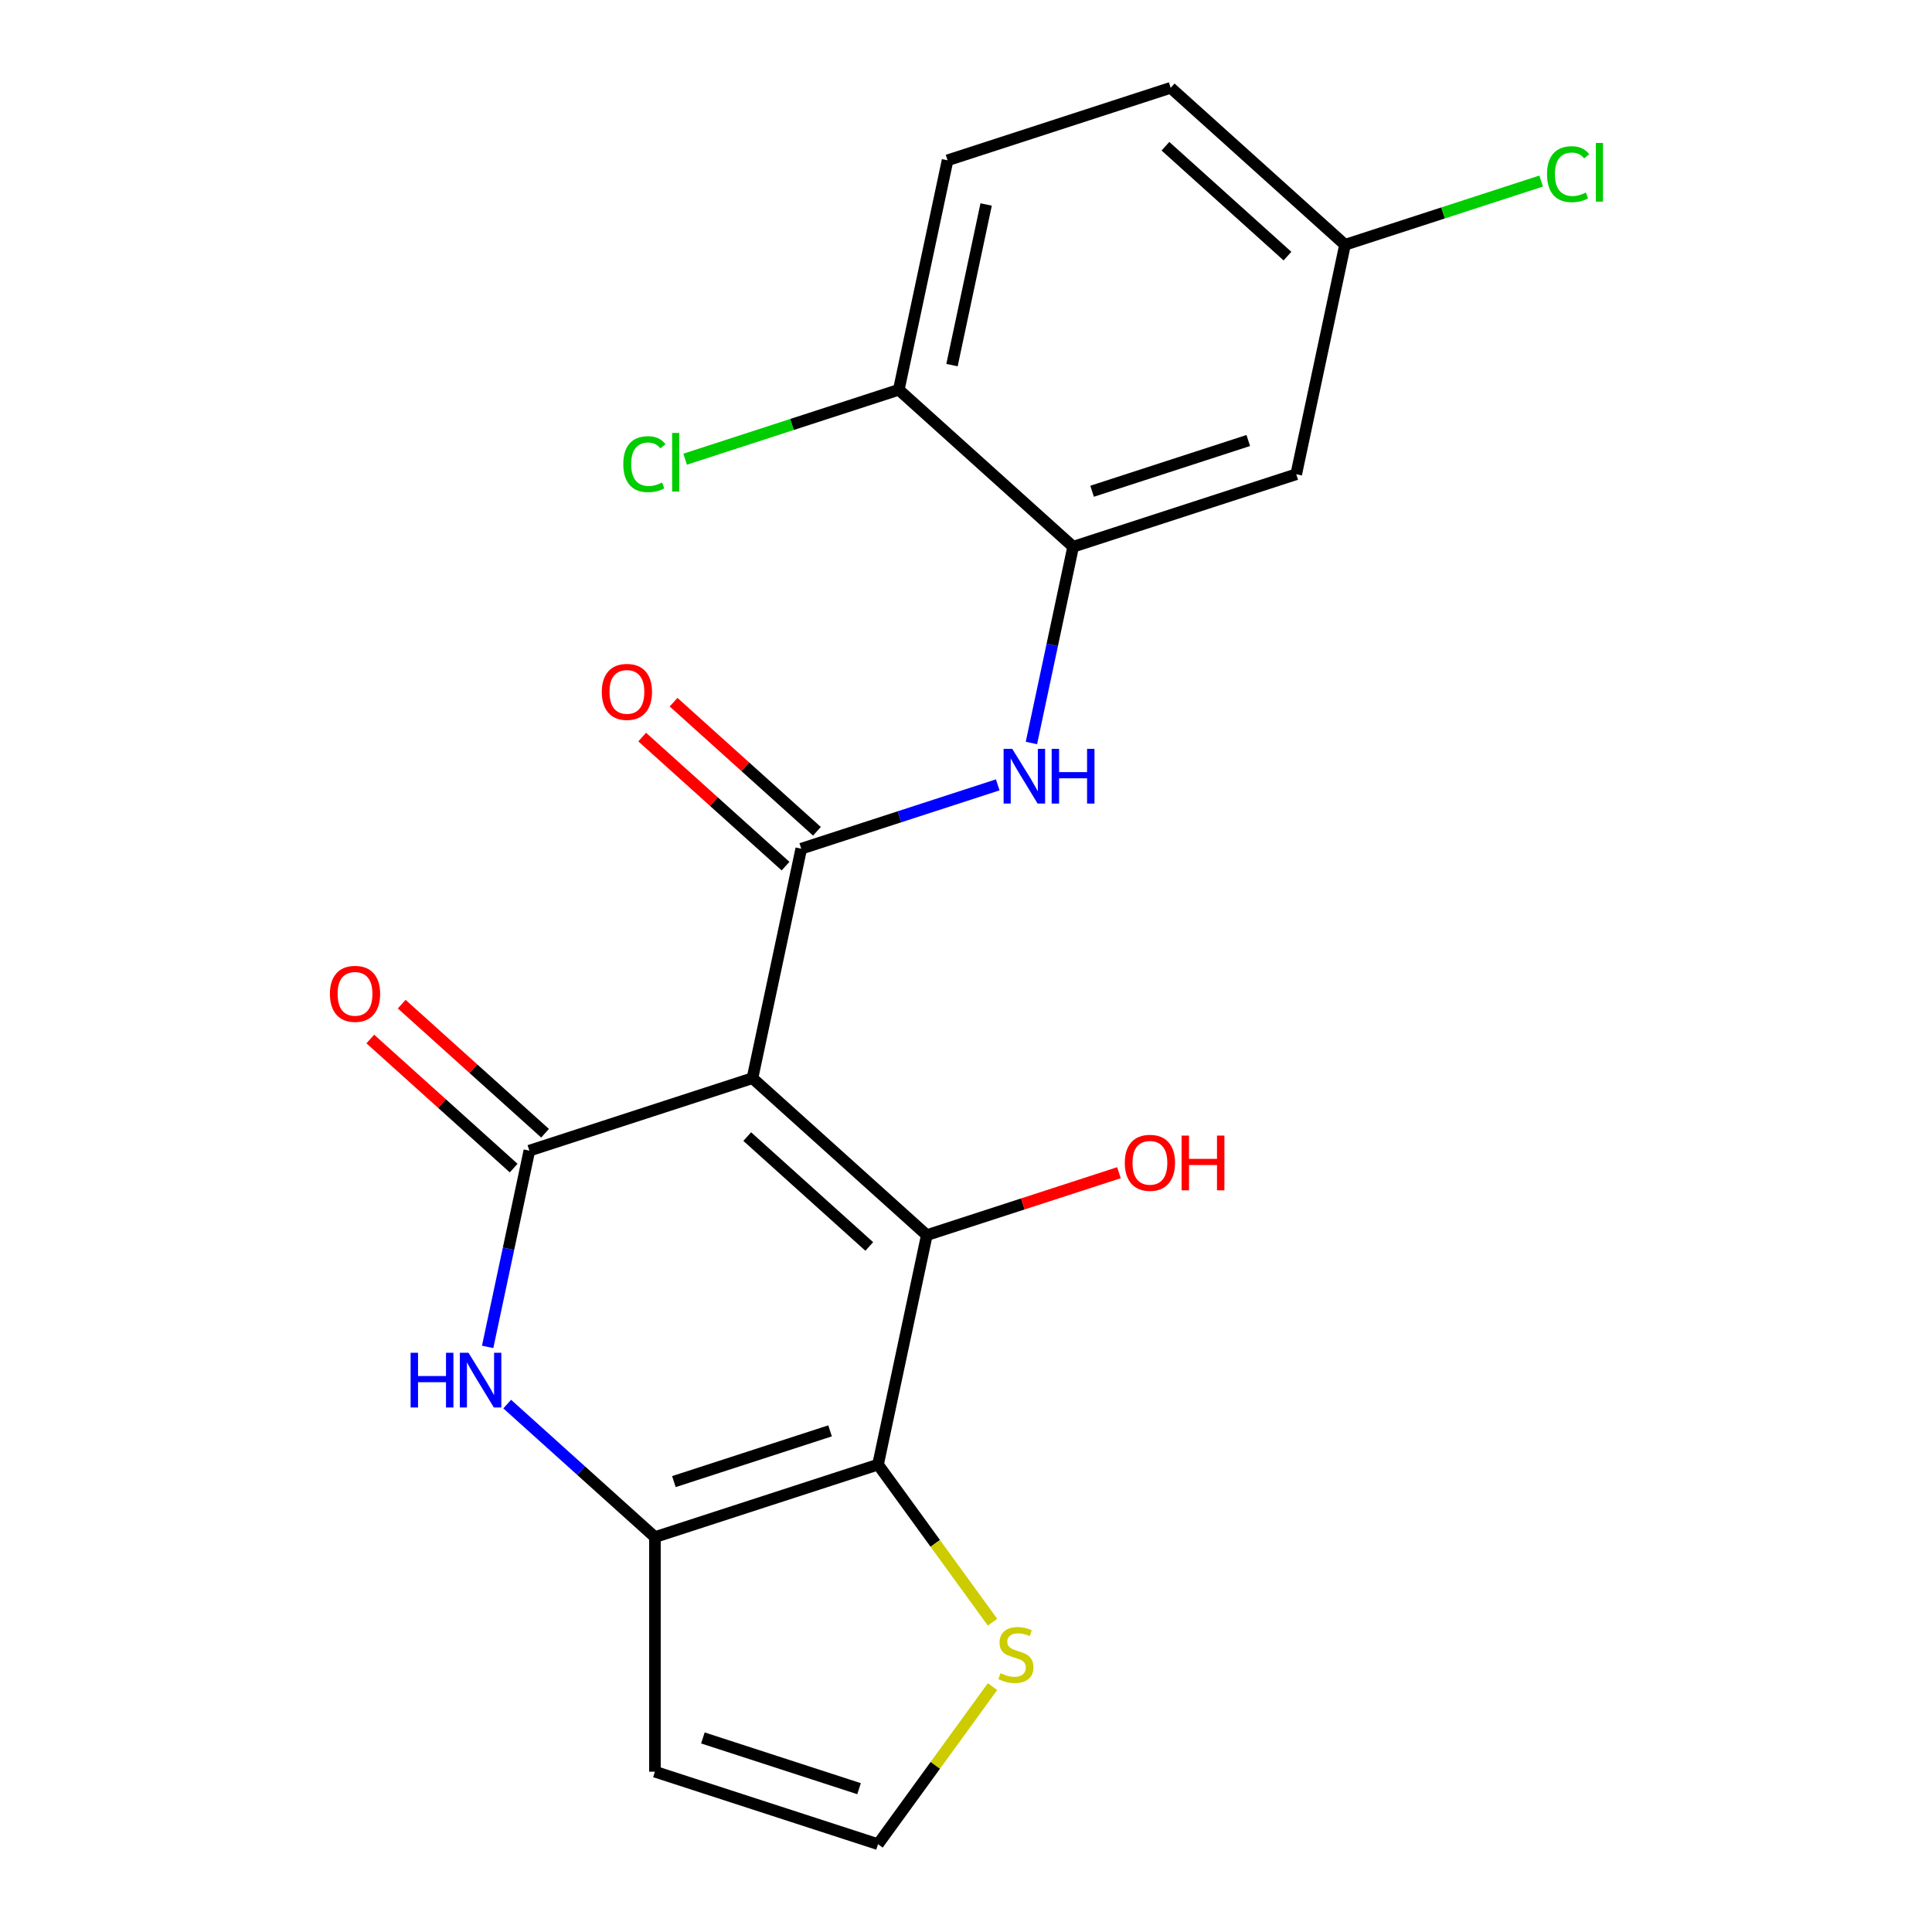 <?xml version='1.0' encoding='iso-8859-1'?>
<svg version='1.1' baseProfile='full'
              xmlns='http://www.w3.org/2000/svg'
                      xmlns:rdkit='http://www.rdkit.org/xml'
                      xmlns:xlink='http://www.w3.org/1999/xlink'
                  xml:space='preserve'
width='1000px' height='1000px' viewBox='0 0 1000 1000'>
<!-- END OF HEADER -->
<rect style='opacity:1.0;fill:#FFFFFF;stroke:none' width='1000' height='1000' x='0' y='0'> </rect>
<path class='bond-0' d='M 389.478,558.059 L 479.713,639.307' style='fill:none;fill-rule:evenodd;stroke:#000000;stroke-width:6px;stroke-linecap:butt;stroke-linejoin:miter;stroke-opacity:1' />
<path class='bond-0' d='M 386.763,588.293 L 449.928,645.167' style='fill:none;fill-rule:evenodd;stroke:#000000;stroke-width:6px;stroke-linecap:butt;stroke-linejoin:miter;stroke-opacity:1' />
<path class='bond-1' d='M 389.478,558.059 L 273.997,595.581' style='fill:none;fill-rule:evenodd;stroke:#000000;stroke-width:6px;stroke-linecap:butt;stroke-linejoin:miter;stroke-opacity:1' />
<path class='bond-3' d='M 389.478,558.059 L 414.723,439.288' style='fill:none;fill-rule:evenodd;stroke:#000000;stroke-width:6px;stroke-linecap:butt;stroke-linejoin:miter;stroke-opacity:1' />
<path class='bond-2' d='M 479.713,639.307 L 454.468,758.077' style='fill:none;fill-rule:evenodd;stroke:#000000;stroke-width:6px;stroke-linecap:butt;stroke-linejoin:miter;stroke-opacity:1' />
<path class='bond-15' d='M 479.713,639.307 L 529.436,623.151' style='fill:none;fill-rule:evenodd;stroke:#000000;stroke-width:6px;stroke-linecap:butt;stroke-linejoin:miter;stroke-opacity:1' />
<path class='bond-15' d='M 529.436,623.151 L 579.159,606.995' style='fill:none;fill-rule:evenodd;stroke:#FF0000;stroke-width:6px;stroke-linecap:butt;stroke-linejoin:miter;stroke-opacity:1' />
<path class='bond-5' d='M 273.997,595.581 L 263.202,646.368' style='fill:none;fill-rule:evenodd;stroke:#000000;stroke-width:6px;stroke-linecap:butt;stroke-linejoin:miter;stroke-opacity:1' />
<path class='bond-5' d='M 263.202,646.368 L 252.406,697.155' style='fill:none;fill-rule:evenodd;stroke:#0000FF;stroke-width:6px;stroke-linecap:butt;stroke-linejoin:miter;stroke-opacity:1' />
<path class='bond-12' d='M 282.122,586.557 L 245.022,553.152' style='fill:none;fill-rule:evenodd;stroke:#000000;stroke-width:6px;stroke-linecap:butt;stroke-linejoin:miter;stroke-opacity:1' />
<path class='bond-12' d='M 245.022,553.152 L 207.922,519.747' style='fill:none;fill-rule:evenodd;stroke:#FF0000;stroke-width:6px;stroke-linecap:butt;stroke-linejoin:miter;stroke-opacity:1' />
<path class='bond-12' d='M 265.872,604.604 L 228.772,571.199' style='fill:none;fill-rule:evenodd;stroke:#000000;stroke-width:6px;stroke-linecap:butt;stroke-linejoin:miter;stroke-opacity:1' />
<path class='bond-12' d='M 228.772,571.199 L 191.672,537.794' style='fill:none;fill-rule:evenodd;stroke:#FF0000;stroke-width:6px;stroke-linecap:butt;stroke-linejoin:miter;stroke-opacity:1' />
<path class='bond-8' d='M 454.468,758.077 L 484.096,798.857' style='fill:none;fill-rule:evenodd;stroke:#000000;stroke-width:6px;stroke-linecap:butt;stroke-linejoin:miter;stroke-opacity:1' />
<path class='bond-8' d='M 484.096,798.857 L 513.723,839.636' style='fill:none;fill-rule:evenodd;stroke:#CCCC00;stroke-width:6px;stroke-linecap:butt;stroke-linejoin:miter;stroke-opacity:1' />
<path class='bond-21' d='M 454.468,758.077 L 338.987,795.6' style='fill:none;fill-rule:evenodd;stroke:#000000;stroke-width:6px;stroke-linecap:butt;stroke-linejoin:miter;stroke-opacity:1' />
<path class='bond-21' d='M 429.641,740.61 L 348.805,766.875' style='fill:none;fill-rule:evenodd;stroke:#000000;stroke-width:6px;stroke-linecap:butt;stroke-linejoin:miter;stroke-opacity:1' />
<path class='bond-6' d='M 414.723,439.288 L 465.576,422.765' style='fill:none;fill-rule:evenodd;stroke:#000000;stroke-width:6px;stroke-linecap:butt;stroke-linejoin:miter;stroke-opacity:1' />
<path class='bond-6' d='M 465.576,422.765 L 516.429,406.242' style='fill:none;fill-rule:evenodd;stroke:#0000FF;stroke-width:6px;stroke-linecap:butt;stroke-linejoin:miter;stroke-opacity:1' />
<path class='bond-13' d='M 422.848,430.265 L 385.748,396.86' style='fill:none;fill-rule:evenodd;stroke:#000000;stroke-width:6px;stroke-linecap:butt;stroke-linejoin:miter;stroke-opacity:1' />
<path class='bond-13' d='M 385.748,396.86 L 348.648,363.455' style='fill:none;fill-rule:evenodd;stroke:#FF0000;stroke-width:6px;stroke-linecap:butt;stroke-linejoin:miter;stroke-opacity:1' />
<path class='bond-13' d='M 406.598,448.312 L 369.498,414.907' style='fill:none;fill-rule:evenodd;stroke:#000000;stroke-width:6px;stroke-linecap:butt;stroke-linejoin:miter;stroke-opacity:1' />
<path class='bond-13' d='M 369.498,414.907 L 332.398,381.502' style='fill:none;fill-rule:evenodd;stroke:#FF0000;stroke-width:6px;stroke-linecap:butt;stroke-linejoin:miter;stroke-opacity:1' />
<path class='bond-4' d='M 338.987,795.6 L 300.757,761.177' style='fill:none;fill-rule:evenodd;stroke:#000000;stroke-width:6px;stroke-linecap:butt;stroke-linejoin:miter;stroke-opacity:1' />
<path class='bond-4' d='M 300.757,761.177 L 262.527,726.755' style='fill:none;fill-rule:evenodd;stroke:#0000FF;stroke-width:6px;stroke-linecap:butt;stroke-linejoin:miter;stroke-opacity:1' />
<path class='bond-9' d='M 338.987,795.6 L 338.987,917.023' style='fill:none;fill-rule:evenodd;stroke:#000000;stroke-width:6px;stroke-linecap:butt;stroke-linejoin:miter;stroke-opacity:1' />
<path class='bond-7' d='M 533.859,384.57 L 544.654,333.783' style='fill:none;fill-rule:evenodd;stroke:#0000FF;stroke-width:6px;stroke-linecap:butt;stroke-linejoin:miter;stroke-opacity:1' />
<path class='bond-7' d='M 544.654,333.783 L 555.45,282.996' style='fill:none;fill-rule:evenodd;stroke:#000000;stroke-width:6px;stroke-linecap:butt;stroke-linejoin:miter;stroke-opacity:1' />
<path class='bond-10' d='M 555.45,282.996 L 670.931,245.473' style='fill:none;fill-rule:evenodd;stroke:#000000;stroke-width:6px;stroke-linecap:butt;stroke-linejoin:miter;stroke-opacity:1' />
<path class='bond-10' d='M 565.267,254.271 L 646.104,228.006' style='fill:none;fill-rule:evenodd;stroke:#000000;stroke-width:6px;stroke-linecap:butt;stroke-linejoin:miter;stroke-opacity:1' />
<path class='bond-14' d='M 555.45,282.996 L 465.214,201.747' style='fill:none;fill-rule:evenodd;stroke:#000000;stroke-width:6px;stroke-linecap:butt;stroke-linejoin:miter;stroke-opacity:1' />
<path class='bond-11' d='M 513.723,872.987 L 484.096,913.766' style='fill:none;fill-rule:evenodd;stroke:#CCCC00;stroke-width:6px;stroke-linecap:butt;stroke-linejoin:miter;stroke-opacity:1' />
<path class='bond-11' d='M 484.096,913.766 L 454.468,954.545' style='fill:none;fill-rule:evenodd;stroke:#000000;stroke-width:6px;stroke-linecap:butt;stroke-linejoin:miter;stroke-opacity:1' />
<path class='bond-22' d='M 338.987,917.023 L 454.468,954.545' style='fill:none;fill-rule:evenodd;stroke:#000000;stroke-width:6px;stroke-linecap:butt;stroke-linejoin:miter;stroke-opacity:1' />
<path class='bond-22' d='M 363.813,899.556 L 444.65,925.821' style='fill:none;fill-rule:evenodd;stroke:#000000;stroke-width:6px;stroke-linecap:butt;stroke-linejoin:miter;stroke-opacity:1' />
<path class='bond-17' d='M 670.931,245.473 L 696.176,126.703' style='fill:none;fill-rule:evenodd;stroke:#000000;stroke-width:6px;stroke-linecap:butt;stroke-linejoin:miter;stroke-opacity:1' />
<path class='bond-16' d='M 465.214,201.747 L 490.459,82.977' style='fill:none;fill-rule:evenodd;stroke:#000000;stroke-width:6px;stroke-linecap:butt;stroke-linejoin:miter;stroke-opacity:1' />
<path class='bond-16' d='M 492.755,188.981 L 510.427,105.841' style='fill:none;fill-rule:evenodd;stroke:#000000;stroke-width:6px;stroke-linecap:butt;stroke-linejoin:miter;stroke-opacity:1' />
<path class='bond-18' d='M 465.214,201.747 L 409.911,219.716' style='fill:none;fill-rule:evenodd;stroke:#000000;stroke-width:6px;stroke-linecap:butt;stroke-linejoin:miter;stroke-opacity:1' />
<path class='bond-18' d='M 409.911,219.716 L 354.609,237.685' style='fill:none;fill-rule:evenodd;stroke:#00CC00;stroke-width:6px;stroke-linecap:butt;stroke-linejoin:miter;stroke-opacity:1' />
<path class='bond-19' d='M 490.459,82.977 L 605.94,45.455' style='fill:none;fill-rule:evenodd;stroke:#000000;stroke-width:6px;stroke-linecap:butt;stroke-linejoin:miter;stroke-opacity:1' />
<path class='bond-20' d='M 696.176,126.703 L 746.939,110.209' style='fill:none;fill-rule:evenodd;stroke:#000000;stroke-width:6px;stroke-linecap:butt;stroke-linejoin:miter;stroke-opacity:1' />
<path class='bond-20' d='M 746.939,110.209 L 797.701,93.715' style='fill:none;fill-rule:evenodd;stroke:#00CC00;stroke-width:6px;stroke-linecap:butt;stroke-linejoin:miter;stroke-opacity:1' />
<path class='bond-23' d='M 696.176,126.703 L 605.94,45.455' style='fill:none;fill-rule:evenodd;stroke:#000000;stroke-width:6px;stroke-linecap:butt;stroke-linejoin:miter;stroke-opacity:1' />
<path class='bond-23' d='M 666.391,132.563 L 603.226,75.689' style='fill:none;fill-rule:evenodd;stroke:#000000;stroke-width:6px;stroke-linecap:butt;stroke-linejoin:miter;stroke-opacity:1' />
<path  class='atom-6' d='M 212.531 700.191
L 216.371 700.191
L 216.371 712.231
L 230.851 712.231
L 230.851 700.191
L 234.691 700.191
L 234.691 728.511
L 230.851 728.511
L 230.851 715.431
L 216.371 715.431
L 216.371 728.511
L 212.531 728.511
L 212.531 700.191
' fill='#0000FF'/>
<path  class='atom-6' d='M 242.491 700.191
L 251.771 715.191
Q 252.691 716.671, 254.171 719.351
Q 255.651 722.031, 255.731 722.191
L 255.731 700.191
L 259.491 700.191
L 259.491 728.511
L 255.611 728.511
L 245.651 712.111
Q 244.491 710.191, 243.251 707.991
Q 242.051 705.791, 241.691 705.111
L 241.691 728.511
L 238.011 728.511
L 238.011 700.191
L 242.491 700.191
' fill='#0000FF'/>
<path  class='atom-7' d='M 523.944 387.606
L 533.224 402.606
Q 534.144 404.086, 535.624 406.766
Q 537.104 409.446, 537.184 409.606
L 537.184 387.606
L 540.944 387.606
L 540.944 415.926
L 537.064 415.926
L 527.104 399.526
Q 525.944 397.606, 524.704 395.406
Q 523.504 393.206, 523.144 392.526
L 523.144 415.926
L 519.464 415.926
L 519.464 387.606
L 523.944 387.606
' fill='#0000FF'/>
<path  class='atom-7' d='M 544.344 387.606
L 548.184 387.606
L 548.184 399.646
L 562.664 399.646
L 562.664 387.606
L 566.504 387.606
L 566.504 415.926
L 562.664 415.926
L 562.664 402.846
L 548.184 402.846
L 548.184 415.926
L 544.344 415.926
L 544.344 387.606
' fill='#0000FF'/>
<path  class='atom-9' d='M 517.839 866.031
Q 518.159 866.151, 519.479 866.711
Q 520.799 867.271, 522.239 867.631
Q 523.719 867.951, 525.159 867.951
Q 527.839 867.951, 529.399 866.671
Q 530.959 865.351, 530.959 863.071
Q 530.959 861.511, 530.159 860.551
Q 529.399 859.591, 528.199 859.071
Q 526.999 858.551, 524.999 857.951
Q 522.479 857.191, 520.959 856.471
Q 519.479 855.751, 518.399 854.231
Q 517.359 852.711, 517.359 850.151
Q 517.359 846.591, 519.759 844.391
Q 522.199 842.191, 526.999 842.191
Q 530.279 842.191, 533.999 843.751
L 533.079 846.831
Q 529.679 845.431, 527.119 845.431
Q 524.359 845.431, 522.839 846.591
Q 521.319 847.711, 521.359 849.671
Q 521.359 851.191, 522.119 852.111
Q 522.919 853.031, 524.039 853.551
Q 525.199 854.071, 527.119 854.671
Q 529.679 855.471, 531.199 856.271
Q 532.719 857.071, 533.799 858.711
Q 534.919 860.311, 534.919 863.071
Q 534.919 866.991, 532.279 869.111
Q 529.679 871.191, 525.319 871.191
Q 522.799 871.191, 520.879 870.631
Q 518.999 870.111, 516.759 869.191
L 517.839 866.031
' fill='#CCCC00'/>
<path  class='atom-13' d='M 170.761 514.412
Q 170.761 507.612, 174.121 503.812
Q 177.481 500.012, 183.761 500.012
Q 190.041 500.012, 193.401 503.812
Q 196.761 507.612, 196.761 514.412
Q 196.761 521.292, 193.361 525.212
Q 189.961 529.092, 183.761 529.092
Q 177.521 529.092, 174.121 525.212
Q 170.761 521.332, 170.761 514.412
M 183.761 525.892
Q 188.081 525.892, 190.401 523.012
Q 192.761 520.092, 192.761 514.412
Q 192.761 508.852, 190.401 506.052
Q 188.081 503.212, 183.761 503.212
Q 179.441 503.212, 177.081 506.012
Q 174.761 508.812, 174.761 514.412
Q 174.761 520.132, 177.081 523.012
Q 179.441 525.892, 183.761 525.892
' fill='#FF0000'/>
<path  class='atom-14' d='M 311.488 358.12
Q 311.488 351.32, 314.848 347.52
Q 318.208 343.72, 324.488 343.72
Q 330.768 343.72, 334.128 347.52
Q 337.488 351.32, 337.488 358.12
Q 337.488 365, 334.088 368.92
Q 330.688 372.8, 324.488 372.8
Q 318.248 372.8, 314.848 368.92
Q 311.488 365.04, 311.488 358.12
M 324.488 369.6
Q 328.808 369.6, 331.128 366.72
Q 333.488 363.8, 333.488 358.12
Q 333.488 352.56, 331.128 349.76
Q 328.808 346.92, 324.488 346.92
Q 320.168 346.92, 317.808 349.72
Q 315.488 352.52, 315.488 358.12
Q 315.488 363.84, 317.808 366.72
Q 320.168 369.6, 324.488 369.6
' fill='#FF0000'/>
<path  class='atom-16' d='M 582.194 601.865
Q 582.194 595.065, 585.554 591.265
Q 588.914 587.465, 595.194 587.465
Q 601.474 587.465, 604.834 591.265
Q 608.194 595.065, 608.194 601.865
Q 608.194 608.745, 604.794 612.665
Q 601.394 616.545, 595.194 616.545
Q 588.954 616.545, 585.554 612.665
Q 582.194 608.785, 582.194 601.865
M 595.194 613.345
Q 599.514 613.345, 601.834 610.465
Q 604.194 607.545, 604.194 601.865
Q 604.194 596.305, 601.834 593.505
Q 599.514 590.665, 595.194 590.665
Q 590.874 590.665, 588.514 593.465
Q 586.194 596.265, 586.194 601.865
Q 586.194 607.585, 588.514 610.465
Q 590.874 613.345, 595.194 613.345
' fill='#FF0000'/>
<path  class='atom-16' d='M 611.594 587.785
L 615.434 587.785
L 615.434 599.825
L 629.914 599.825
L 629.914 587.785
L 633.754 587.785
L 633.754 616.105
L 629.914 616.105
L 629.914 603.025
L 615.434 603.025
L 615.434 616.105
L 611.594 616.105
L 611.594 587.785
' fill='#FF0000'/>
<path  class='atom-19' d='M 322.613 240.249
Q 322.613 233.209, 325.893 229.529
Q 329.213 225.809, 335.493 225.809
Q 341.333 225.809, 344.453 229.929
L 341.813 232.089
Q 339.533 229.089, 335.493 229.089
Q 331.213 229.089, 328.933 231.969
Q 326.693 234.809, 326.693 240.249
Q 326.693 245.849, 329.013 248.729
Q 331.373 251.609, 335.933 251.609
Q 339.053 251.609, 342.693 249.729
L 343.813 252.729
Q 342.333 253.689, 340.093 254.249
Q 337.853 254.809, 335.373 254.809
Q 329.213 254.809, 325.893 251.049
Q 322.613 247.289, 322.613 240.249
' fill='#00CC00'/>
<path  class='atom-19' d='M 347.893 224.089
L 351.573 224.089
L 351.573 254.449
L 347.893 254.449
L 347.893 224.089
' fill='#00CC00'/>
<path  class='atom-21' d='M 800.737 90.161
Q 800.737 83.121, 804.017 79.441
Q 807.337 75.721, 813.617 75.721
Q 819.457 75.721, 822.577 79.841
L 819.937 82.001
Q 817.657 79.001, 813.617 79.001
Q 809.337 79.001, 807.057 81.881
Q 804.817 84.721, 804.817 90.161
Q 804.817 95.761, 807.137 98.641
Q 809.497 101.521, 814.057 101.521
Q 817.177 101.521, 820.817 99.641
L 821.937 102.641
Q 820.457 103.601, 818.217 104.161
Q 815.977 104.721, 813.497 104.721
Q 807.337 104.721, 804.017 100.961
Q 800.737 97.201, 800.737 90.161
' fill='#00CC00'/>
<path  class='atom-21' d='M 826.017 74.001
L 829.697 74.001
L 829.697 104.361
L 826.017 104.361
L 826.017 74.001
' fill='#00CC00'/>
</svg>
